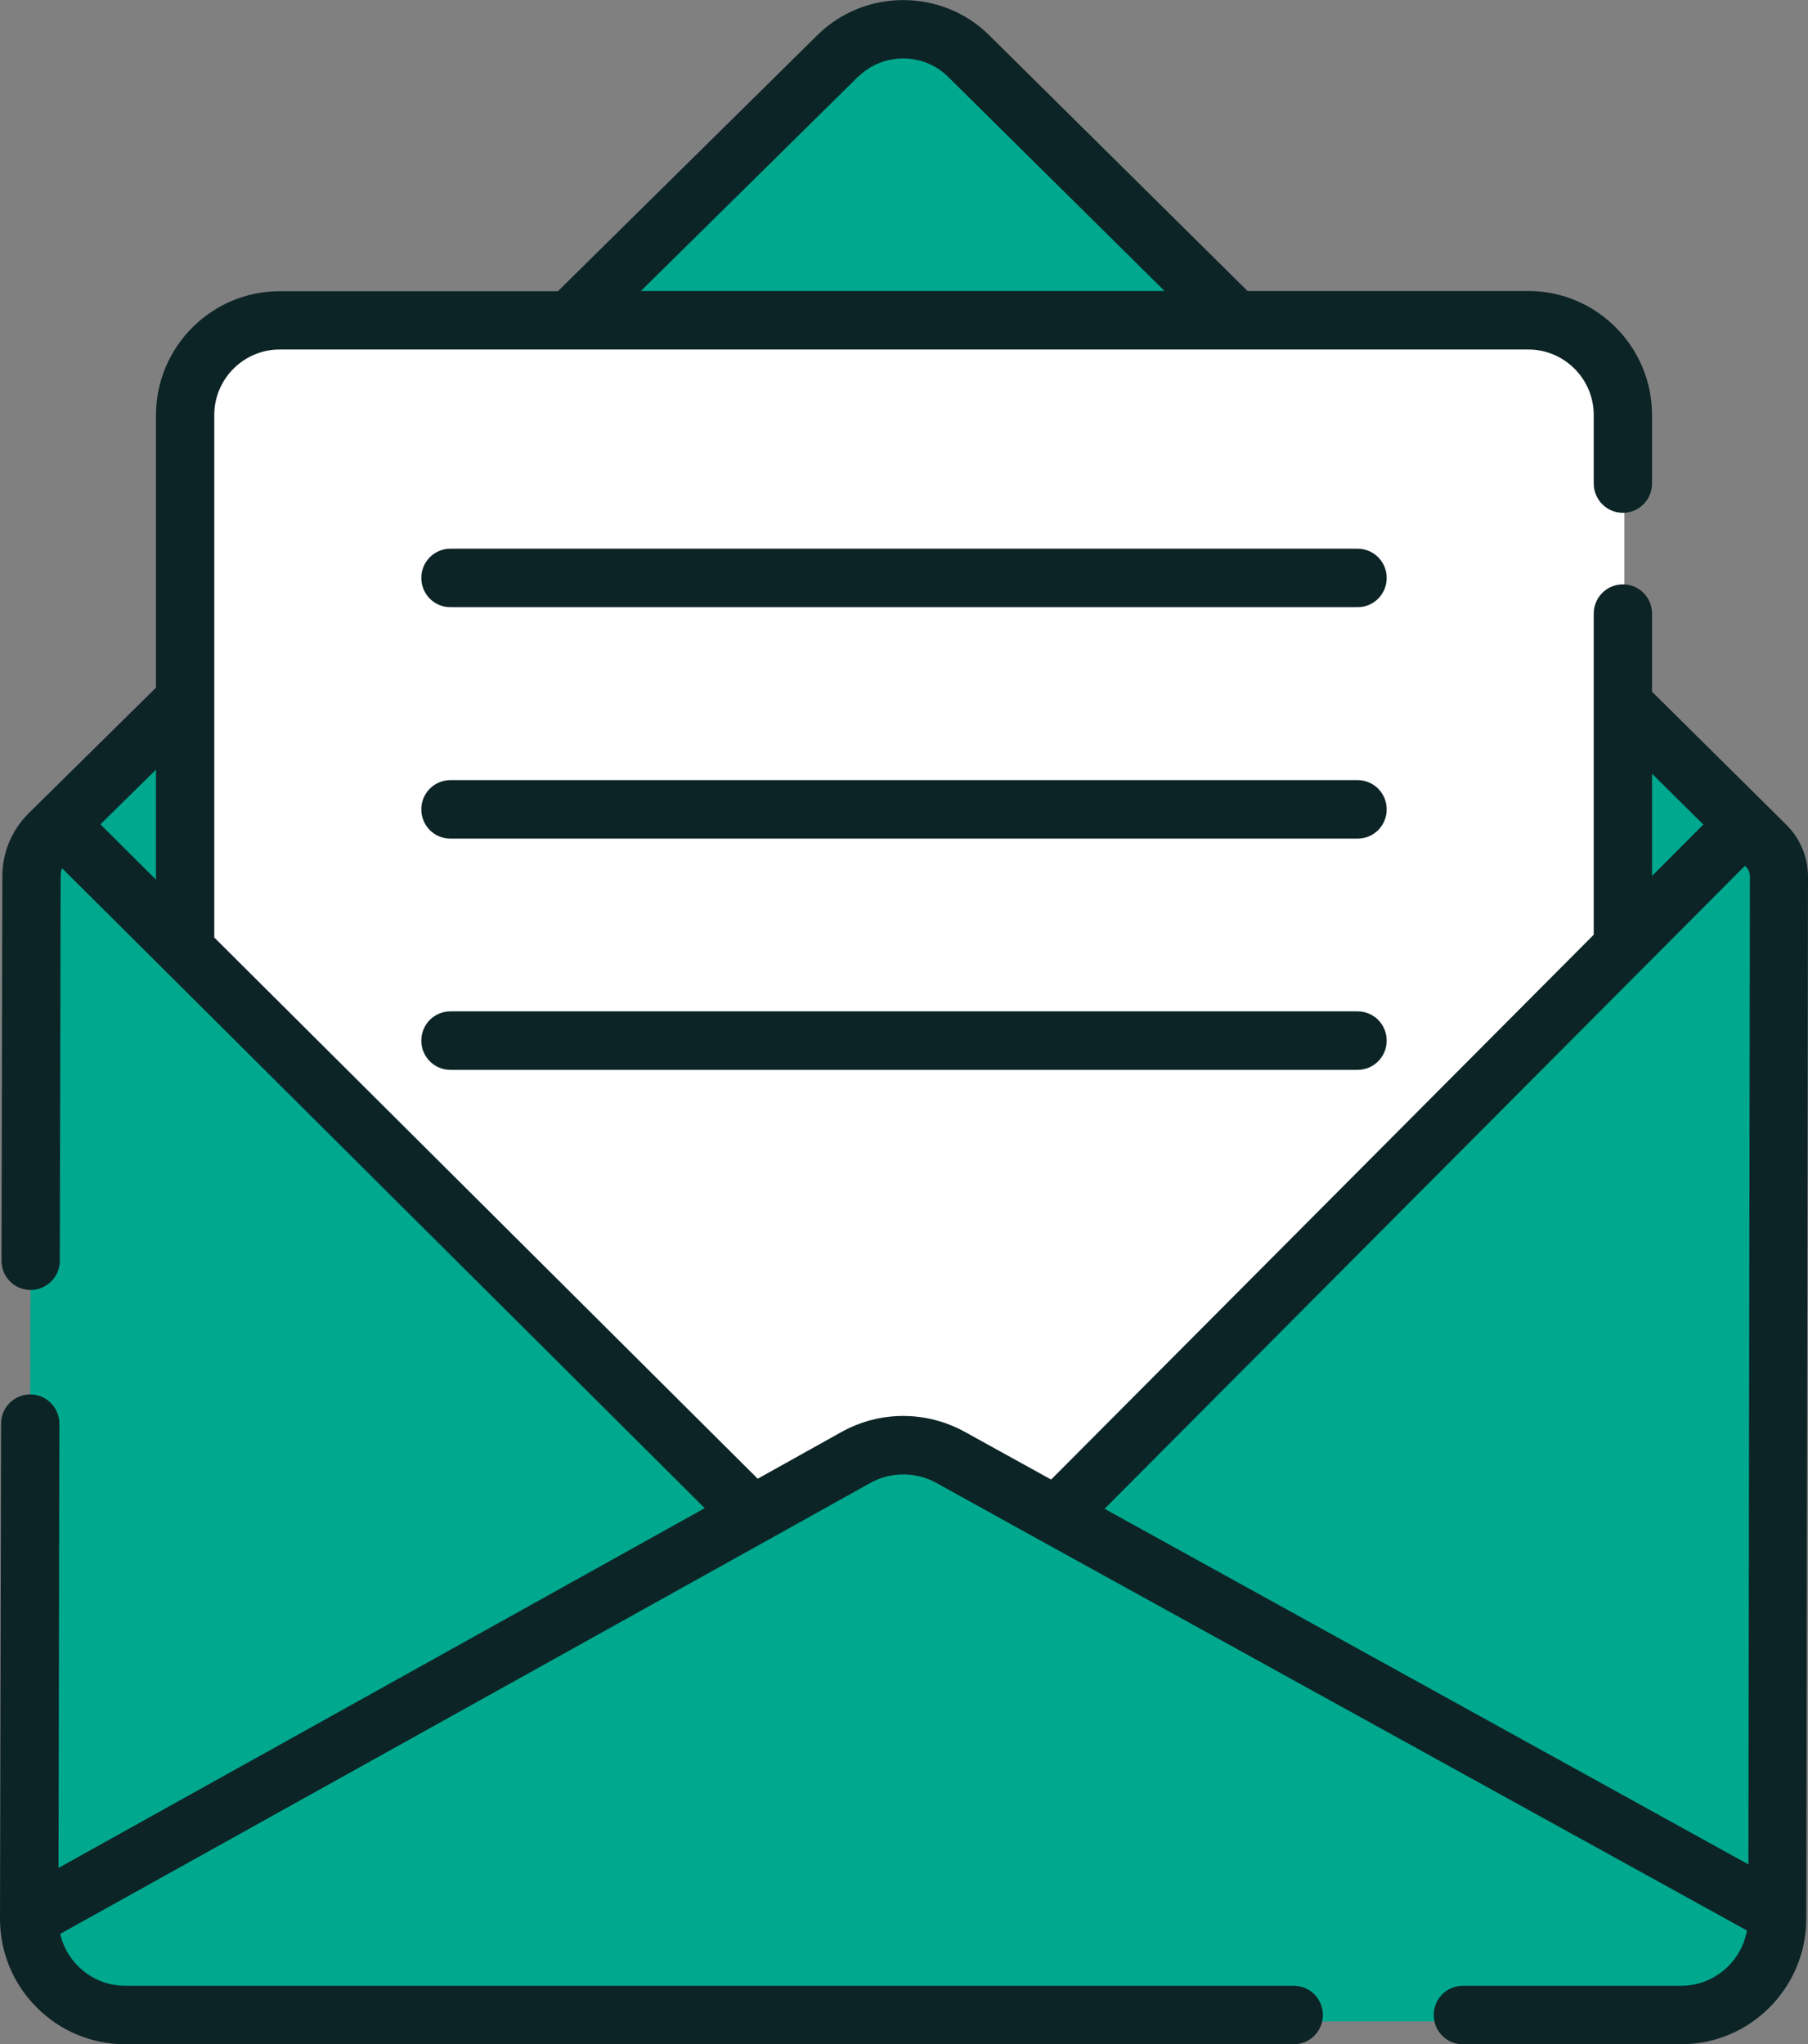<svg width="69" height="78" viewBox="0 0 69 78" fill="none" xmlns="http://www.w3.org/2000/svg">
<rect x="0" y="0" width="69" height="78" fill="#808080" stroke="none"/>
<g clip-path="url(#clip0_1224_30)">
<path d="M1.307 44.988L0.974 32.605L7 26.747V14.51L9.501 12.18H22.681L23.631 9.956L33.408 1.263H35.738L47.253 12.449L60.124 12.783L61.992 14.95V18.192V27.912L67.611 32.352L68.123 38.291L67.774 74.334L66.198 76.395L60.051 77.079H39.287L3.557 76.778L0.836 73.886L1.218 65.796L1.307 44.988Z" fill="white"/>
<path d="M7 26.747L1.21 32.678L1.145 55.604L1.405 74.529L3.557 76.778L47.879 77.136H65.005L66.986 75.344L68.464 63.474L67.611 32.352L61.992 27.912L62.081 35.904L40.578 57.73L34.804 55.335L28.665 57.73L6.992 35.619L7 26.747Z" fill="#00A88E"/>
<path d="M21.95 11.104L33.408 1.263L37.2 1.686L47.253 12.449H21.95V11.104Z" fill="#00A88E"/>
<path d="M68.172 31.472L67.384 30.69L67.343 30.649C67.343 30.649 67.335 30.633 67.327 30.633L63.048 26.396V23.415C63.048 22.796 62.552 22.299 61.935 22.299C61.318 22.299 60.823 22.796 60.823 23.415V35.668L40.115 56.459L36.827 54.642C35.349 53.828 33.586 53.828 32.117 54.642L28.917 56.427L8.177 35.774V15.838C8.177 14.461 9.298 13.337 10.67 13.337H58.33C59.702 13.337 60.823 14.461 60.823 15.838V18.453C60.823 19.064 61.318 19.569 61.935 19.569C62.552 19.569 63.048 19.064 63.048 18.453V15.838C63.048 13.231 60.928 11.104 58.33 11.104H47.611L37.752 1.344C35.95 -0.44 33.002 -0.448 31.191 1.344L21.292 11.113H10.67C8.072 11.113 5.952 13.239 5.952 15.846V26.242L1.096 31.032C0.447 31.676 0.089 32.531 0.089 33.444L0.057 48.108C0.057 48.728 0.552 49.225 1.169 49.225C1.778 49.225 2.282 48.728 2.282 48.108L2.314 33.444C2.314 33.338 2.331 33.224 2.363 33.126L6.285 37.028L26.895 57.551L2.233 71.279L2.266 54.325C2.266 53.714 1.77 53.209 1.153 53.209C0.544 53.209 0.041 53.706 0.041 54.325L0 73.177C0 73.177 0 73.226 0 73.25C0.008 74.513 0.503 75.703 1.397 76.599C2.306 77.511 3.508 78.008 4.783 78.008H49.373C49.99 78.008 50.485 77.511 50.485 76.892C50.485 76.273 49.99 75.776 49.373 75.776H4.783C4.101 75.776 3.451 75.507 2.972 75.018C2.631 74.676 2.404 74.26 2.298 73.796L29.266 58.789L33.197 56.598C33.992 56.15 34.951 56.15 35.755 56.598L39.774 58.822L66.669 73.666C66.458 74.863 65.411 75.776 64.16 75.776H55.828C55.211 75.776 54.716 76.273 54.716 76.892C54.716 77.511 55.211 78.008 55.828 78.008H64.16C66.783 78.008 68.927 75.865 68.935 73.226V73.03L69 33.452C69 32.711 68.7 31.994 68.18 31.48L68.172 31.472ZM32.75 2.933C33.7 1.996 35.243 1.996 36.185 2.933L44.444 11.104H24.459L32.75 2.925V2.933ZM5.952 33.566L3.833 31.456L5.952 29.37V33.566ZM63.048 29.525L65.005 31.464L63.048 33.427V29.525ZM66.718 71.14L42.154 57.575L62.731 36.914L66.596 33.036L66.629 33.069C66.726 33.167 66.783 33.305 66.783 33.452L66.726 71.148L66.718 71.14Z" fill="#0D2426"/>
<path d="M67.384 30.69L67.343 30.649C67.343 30.649 67.359 30.666 67.368 30.674C67.368 30.674 67.376 30.682 67.384 30.69Z" fill="#0D2426"/>
<path d="M51.801 23.17H17.191C16.574 23.17 16.079 22.673 16.079 22.054C16.079 21.435 16.574 20.938 17.191 20.938H51.809C52.426 20.938 52.921 21.435 52.921 22.054C52.921 22.673 52.426 23.17 51.809 23.17H51.801Z" fill="#0D2426"/>
<path d="M51.801 32.002H17.191C16.574 32.002 16.079 31.505 16.079 30.886C16.079 30.266 16.574 29.769 17.191 29.769H51.809C52.426 29.769 52.921 30.266 52.921 30.886C52.921 31.505 52.426 32.002 51.809 32.002H51.801Z" fill="#0D2426"/>
<path d="M51.801 40.825H17.191C16.574 40.825 16.079 40.328 16.079 39.709C16.079 39.09 16.574 38.593 17.191 38.593H51.809C52.426 38.593 52.921 39.09 52.921 39.709C52.921 40.328 52.426 40.825 51.809 40.825H51.801Z" fill="#0D2426"/>
</g>
<defs>
<clipPath id="clip0_1224_30">
<rect width="69" height="78" fill="white"/>
</clipPath>
</defs>
</svg>
